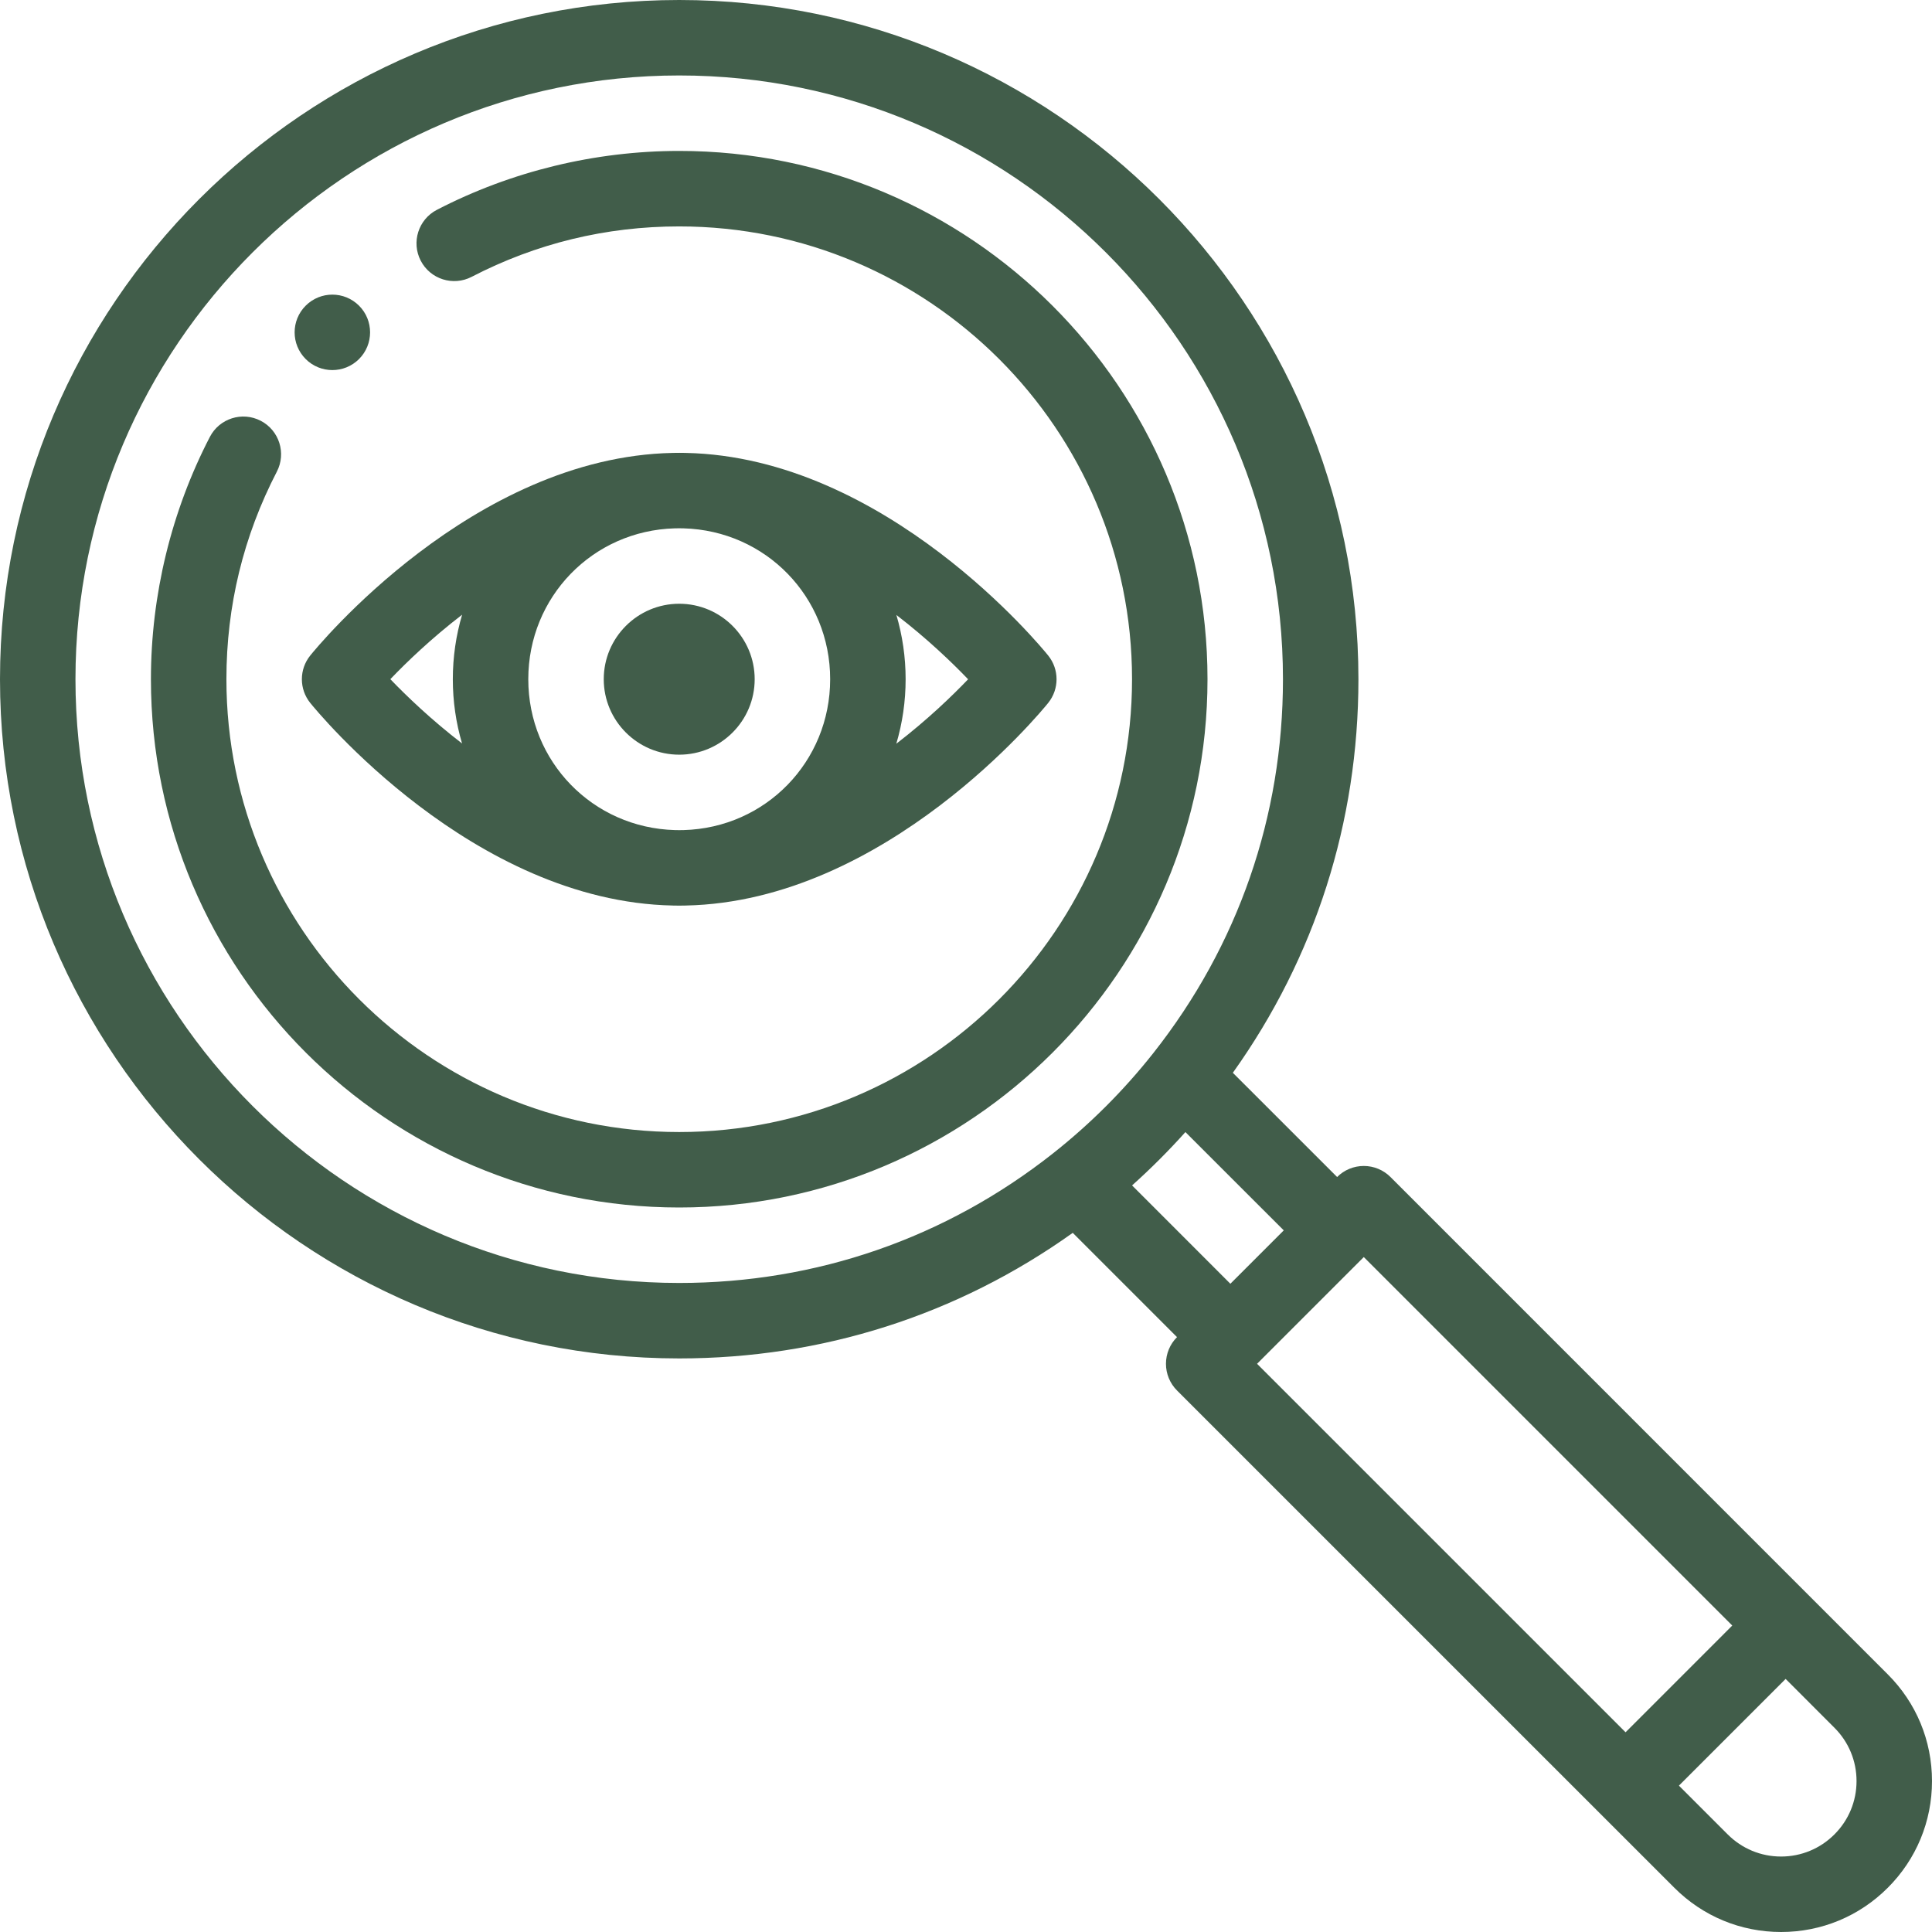 <svg width="100" height="100" viewBox="0 0 100 100" fill="none" xmlns="http://www.w3.org/2000/svg">
<path d="M18.584 15.822C17.82 15.059 16.584 15.059 15.822 15.822C15.059 16.584 15.059 17.82 15.822 18.584C16.584 19.346 17.82 19.346 18.584 18.584C19.346 17.82 19.346 16.584 18.584 15.822Z" fill="#415D4A"/>
<path d="M97.711 86.664L71.971 60.922C71.605 60.556 71.108 60.35 70.59 60.35C70.072 60.35 69.575 60.556 69.209 60.922L63.812 55.527C68.07 49.56 70.312 42.554 70.312 35.156C70.312 15.771 54.541 0 35.156 0C15.771 0 0 15.771 0 35.156C0 54.541 15.771 70.312 35.156 70.312C42.554 70.312 49.56 68.07 55.526 63.812L60.922 69.209C60.555 69.575 60.35 70.072 60.35 70.59C60.35 71.108 60.556 71.605 60.922 71.971L82.757 93.805L86.664 97.711C88.14 99.187 90.101 100 92.188 100C94.274 100 96.235 99.187 97.71 97.712C99.187 96.237 100 94.275 100 92.188C100 90.1 99.187 88.138 97.711 86.664ZM54.501 59.701C48.941 64.088 42.252 66.406 35.156 66.406C17.925 66.406 3.906 52.388 3.906 35.156C3.906 17.925 17.925 3.906 35.156 3.906C52.388 3.906 66.406 17.925 66.406 35.156C66.406 42.252 64.088 48.941 59.701 54.501C58.179 56.429 56.429 58.178 54.501 59.701ZM58.596 61.357C59.566 60.488 60.488 59.566 61.357 58.596L66.447 63.684L63.684 66.447L58.596 61.357ZM84.139 89.662L65.065 70.59L70.59 65.065L89.662 84.138L84.139 89.662ZM94.949 94.949C94.211 95.687 93.23 96.094 92.188 96.094C91.145 96.094 90.164 95.687 89.426 94.949L86.901 92.424L92.424 86.901L94.949 89.427C95.687 90.164 96.094 91.144 96.094 92.188C96.094 93.231 95.687 94.211 94.949 94.949Z" fill="#415D4A"/>
<path d="M35.156 7.812C30.8 7.812 26.462 8.867 22.613 10.861C21.655 11.358 21.281 12.537 21.777 13.494C22.274 14.452 23.453 14.826 24.41 14.33C27.754 12.597 31.369 11.719 35.156 11.719C48.08 11.719 58.594 22.233 58.594 35.156C58.594 48.08 48.08 58.594 35.156 58.594C22.233 58.594 11.719 48.08 11.719 35.156C11.719 31.37 12.597 27.756 14.33 24.412C14.826 23.454 14.452 22.276 13.495 21.78C12.537 21.283 11.358 21.657 10.862 22.615C8.867 26.465 7.812 30.801 7.812 35.156C7.812 50.234 20.079 62.5 35.156 62.5C50.234 62.5 62.5 50.234 62.5 35.156C62.5 20.079 50.234 7.812 35.156 7.812Z" fill="#415D4A"/>
<path d="M54.255 33.931C53.917 33.511 45.855 23.652 35.492 23.443C35.488 23.443 35.485 23.442 35.481 23.442C35.478 23.442 35.474 23.442 35.471 23.442C35.469 23.442 35.467 23.442 35.465 23.442C35.464 23.442 35.464 23.442 35.464 23.442C35.464 23.442 35.464 23.442 35.464 23.442C35.265 23.438 35.07 23.437 34.853 23.442C34.851 23.442 34.85 23.442 34.848 23.442C34.846 23.442 34.843 23.442 34.84 23.442C34.837 23.442 34.834 23.442 34.831 23.442C34.827 23.442 34.824 23.443 34.82 23.443C24.457 23.652 16.396 33.511 16.057 33.931C15.481 34.646 15.481 35.666 16.057 36.382C16.396 36.802 24.464 46.669 34.833 46.87C34.836 46.87 34.839 46.871 34.841 46.871C34.945 46.873 35.05 46.875 35.156 46.875C35.256 46.875 35.354 46.873 35.46 46.871C35.461 46.871 35.462 46.871 35.464 46.871C35.465 46.871 35.466 46.871 35.467 46.871C35.472 46.87 35.476 46.87 35.481 46.87C35.485 46.87 35.488 46.87 35.492 46.87C45.855 46.66 53.917 36.802 54.255 36.382C54.831 35.666 54.831 34.646 54.255 33.931ZM23.916 38.482C22.32 37.255 21.041 36.025 20.204 35.154C21.041 34.279 22.321 33.046 23.919 31.817C23.602 32.888 23.438 34.011 23.438 35.156C23.438 36.297 23.601 37.415 23.916 38.482ZM35.384 42.965C35.233 42.969 35.069 42.968 34.938 42.965C30.68 42.849 27.344 39.419 27.344 35.156C27.344 30.894 30.68 27.464 34.928 27.347C35.004 27.346 35.079 27.344 35.156 27.344C35.231 27.344 35.305 27.345 35.379 27.347C39.635 27.466 42.969 30.895 42.969 35.156C42.969 39.419 39.633 42.849 35.384 42.965ZM46.393 38.495C46.71 37.424 46.875 36.302 46.875 35.156C46.875 34.015 46.711 32.898 46.397 31.831C47.993 33.057 49.272 34.287 50.109 35.159C49.272 36.033 47.992 37.266 46.393 38.495Z" fill="#415D4A"/>
<path d="M35.156 31.25C33.002 31.25 31.25 33.002 31.25 35.156C31.25 37.31 33.002 39.062 35.156 39.062C37.31 39.062 39.062 37.31 39.062 35.156C39.062 33.002 37.31 31.25 35.156 31.25Z" fill="#415D4A"/>
</svg>
